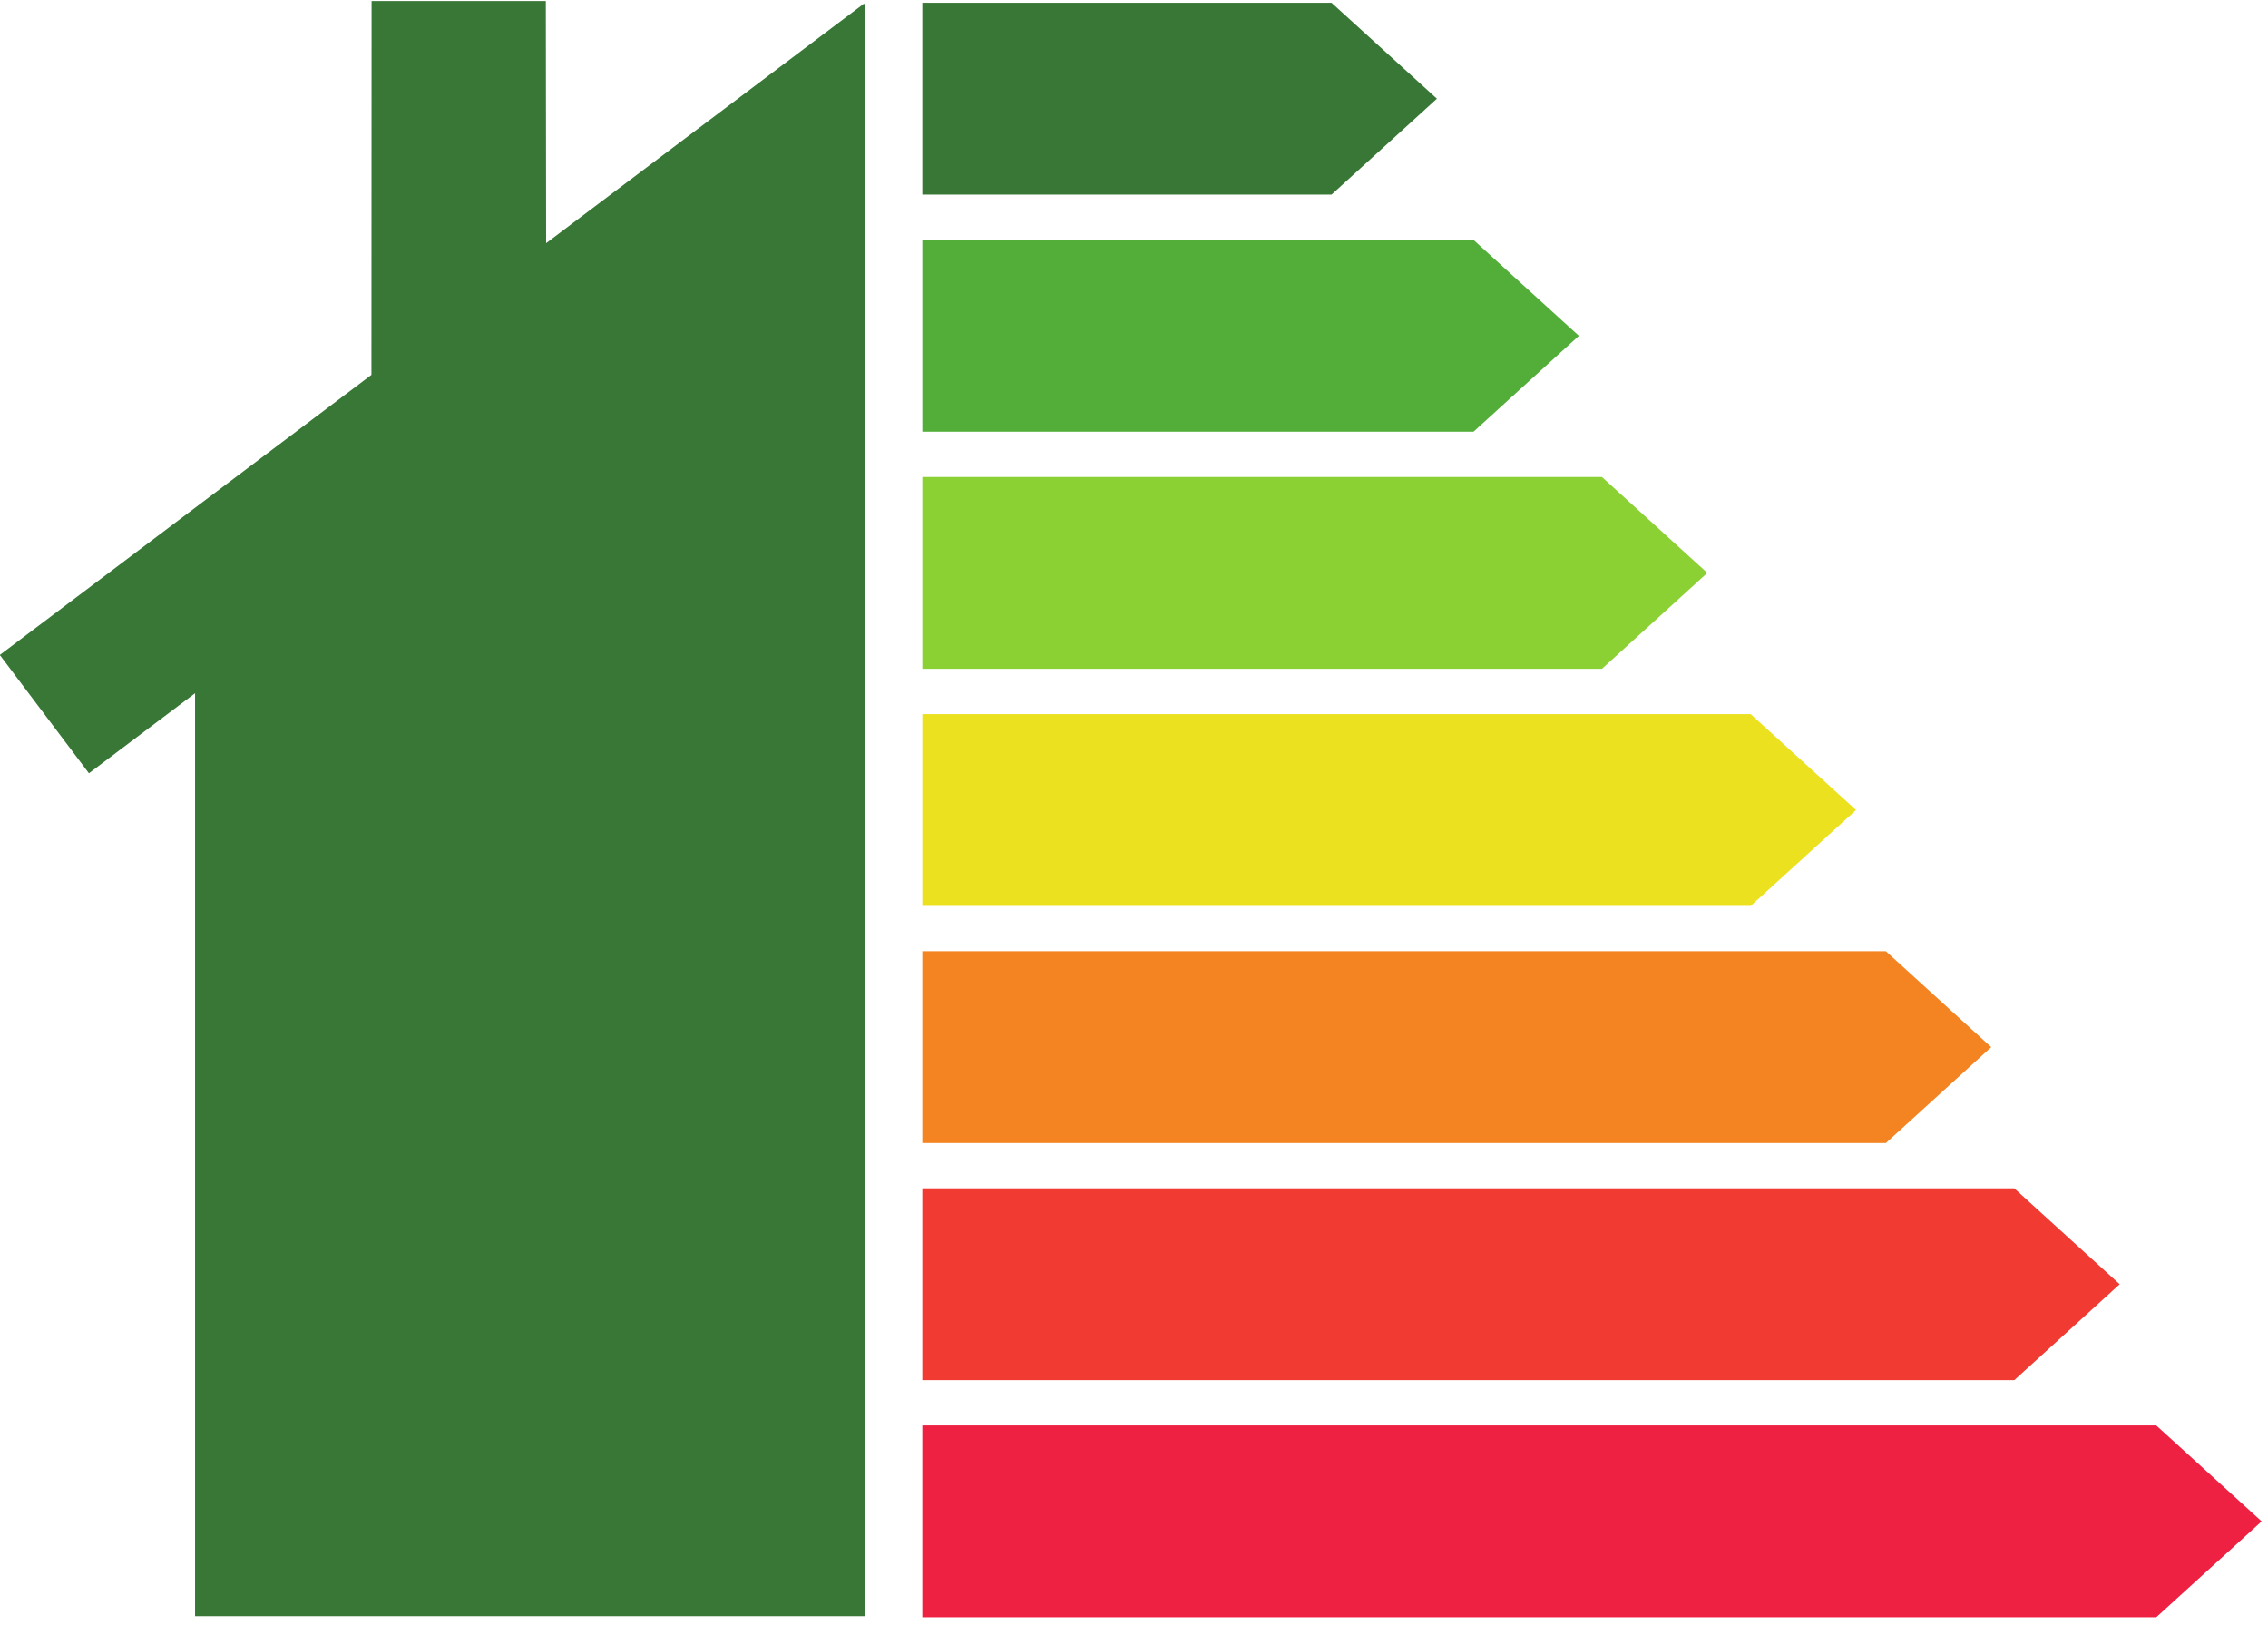 <?xml version="1.0" encoding="UTF-8" standalone="no"?>
<svg xmlns:inkscape="http://www.inkscape.org/namespaces/inkscape" xmlns:sodipodi="http://sodipodi.sourceforge.net/DTD/sodipodi-0.dtd" xmlns="http://www.w3.org/2000/svg" xmlns:svg="http://www.w3.org/2000/svg" version="1.1" id="svg1" width="74" height="53" viewBox="0 0 74 53" sodipodi:docname="WebsiteIcon.svg" inkscape:version="1.3.2 (091e20ef0f, 2023-11-25)">
  <defs id="defs1"></defs>
  <g id="g1" inkscape:groupmode="layer" inkscape:label="1" transform="translate(-19.477,-94.379)">
    <g id="g2" transform="matrix(0.121,0,0,0.121,17.114,83.01)">
      <path id="path3" d="M 252.473,94.959 166.796,159.519 166.715,94.241 h -46.988 l -0.04,100.782 -100.209,75.524 24.032,31.895 28.622,-21.573 V 529.704 H 252.724 V 95.147 l -0.251,-0.188" style="fill:#387735;fill-opacity:1;fill-rule:nonzero;stroke:none;stroke-width:0.133" sodipodi:nodetypes="cccccccccccc"></path>
      <path id="path4" d="m 406.995,120.568 -28.408,25.852 H 268.24 v -51.704 h 110.347 l 28.408,25.852" style="fill:#387735;fill-opacity:1;fill-rule:nonzero;stroke:none;stroke-width:0.133" sodipodi:nodetypes="cccccc"></path>
      <path id="path5" d="m 445.275,184.498 -28.408,25.852 H 268.24 v -51.704 h 148.627 l 28.408,25.852" style="fill:#53ae39;fill-opacity:1;fill-rule:nonzero;stroke:none;stroke-width:0.133" sodipodi:nodetypes="cccccc"></path>
      <path id="path6" d="m 479.909,248.427 -28.408,25.852 H 268.24 v -51.705 h 183.261 l 28.408,25.853" style="fill:#8cd133;fill-opacity:1;fill-rule:nonzero;stroke:none;stroke-width:0.133" sodipodi:nodetypes="cccccc"></path>
      <path id="path7" d="m 520.012,312.355 -28.409,25.852 H 268.24 v -51.704 h 223.363 l 28.409,25.852" style="fill:#ebe11e;fill-opacity:1;fill-rule:nonzero;stroke:none;stroke-width:0.133" sodipodi:nodetypes="cccccc"></path>
      <path id="path8" d="m 556.467,376.284 -28.407,25.853 h -259.82 v -51.705 h 259.82 l 28.407,25.852" style="fill:#f48422;fill-opacity:1;fill-rule:nonzero;stroke:none;stroke-width:0.133" sodipodi:nodetypes="cccccc"></path>
      <path id="path9" d="m 591.101,440.214 -28.408,25.852 H 268.24 V 414.363 h 294.453 l 28.408,25.851" style="fill:#f03a32;fill-opacity:1;fill-rule:nonzero;stroke:none;stroke-width:0.133" sodipodi:nodetypes="cccccc"></path>
      <path id="path10" d="m 629.381,504.144 -28.408,25.851 H 268.24 v -51.704 h 332.733 l 28.408,25.853" style="fill:#ee2142;fill-opacity:1;fill-rule:nonzero;stroke:none;stroke-width:0.133" sodipodi:nodetypes="cccccc"></path>
    </g>
  </g>
</svg>

